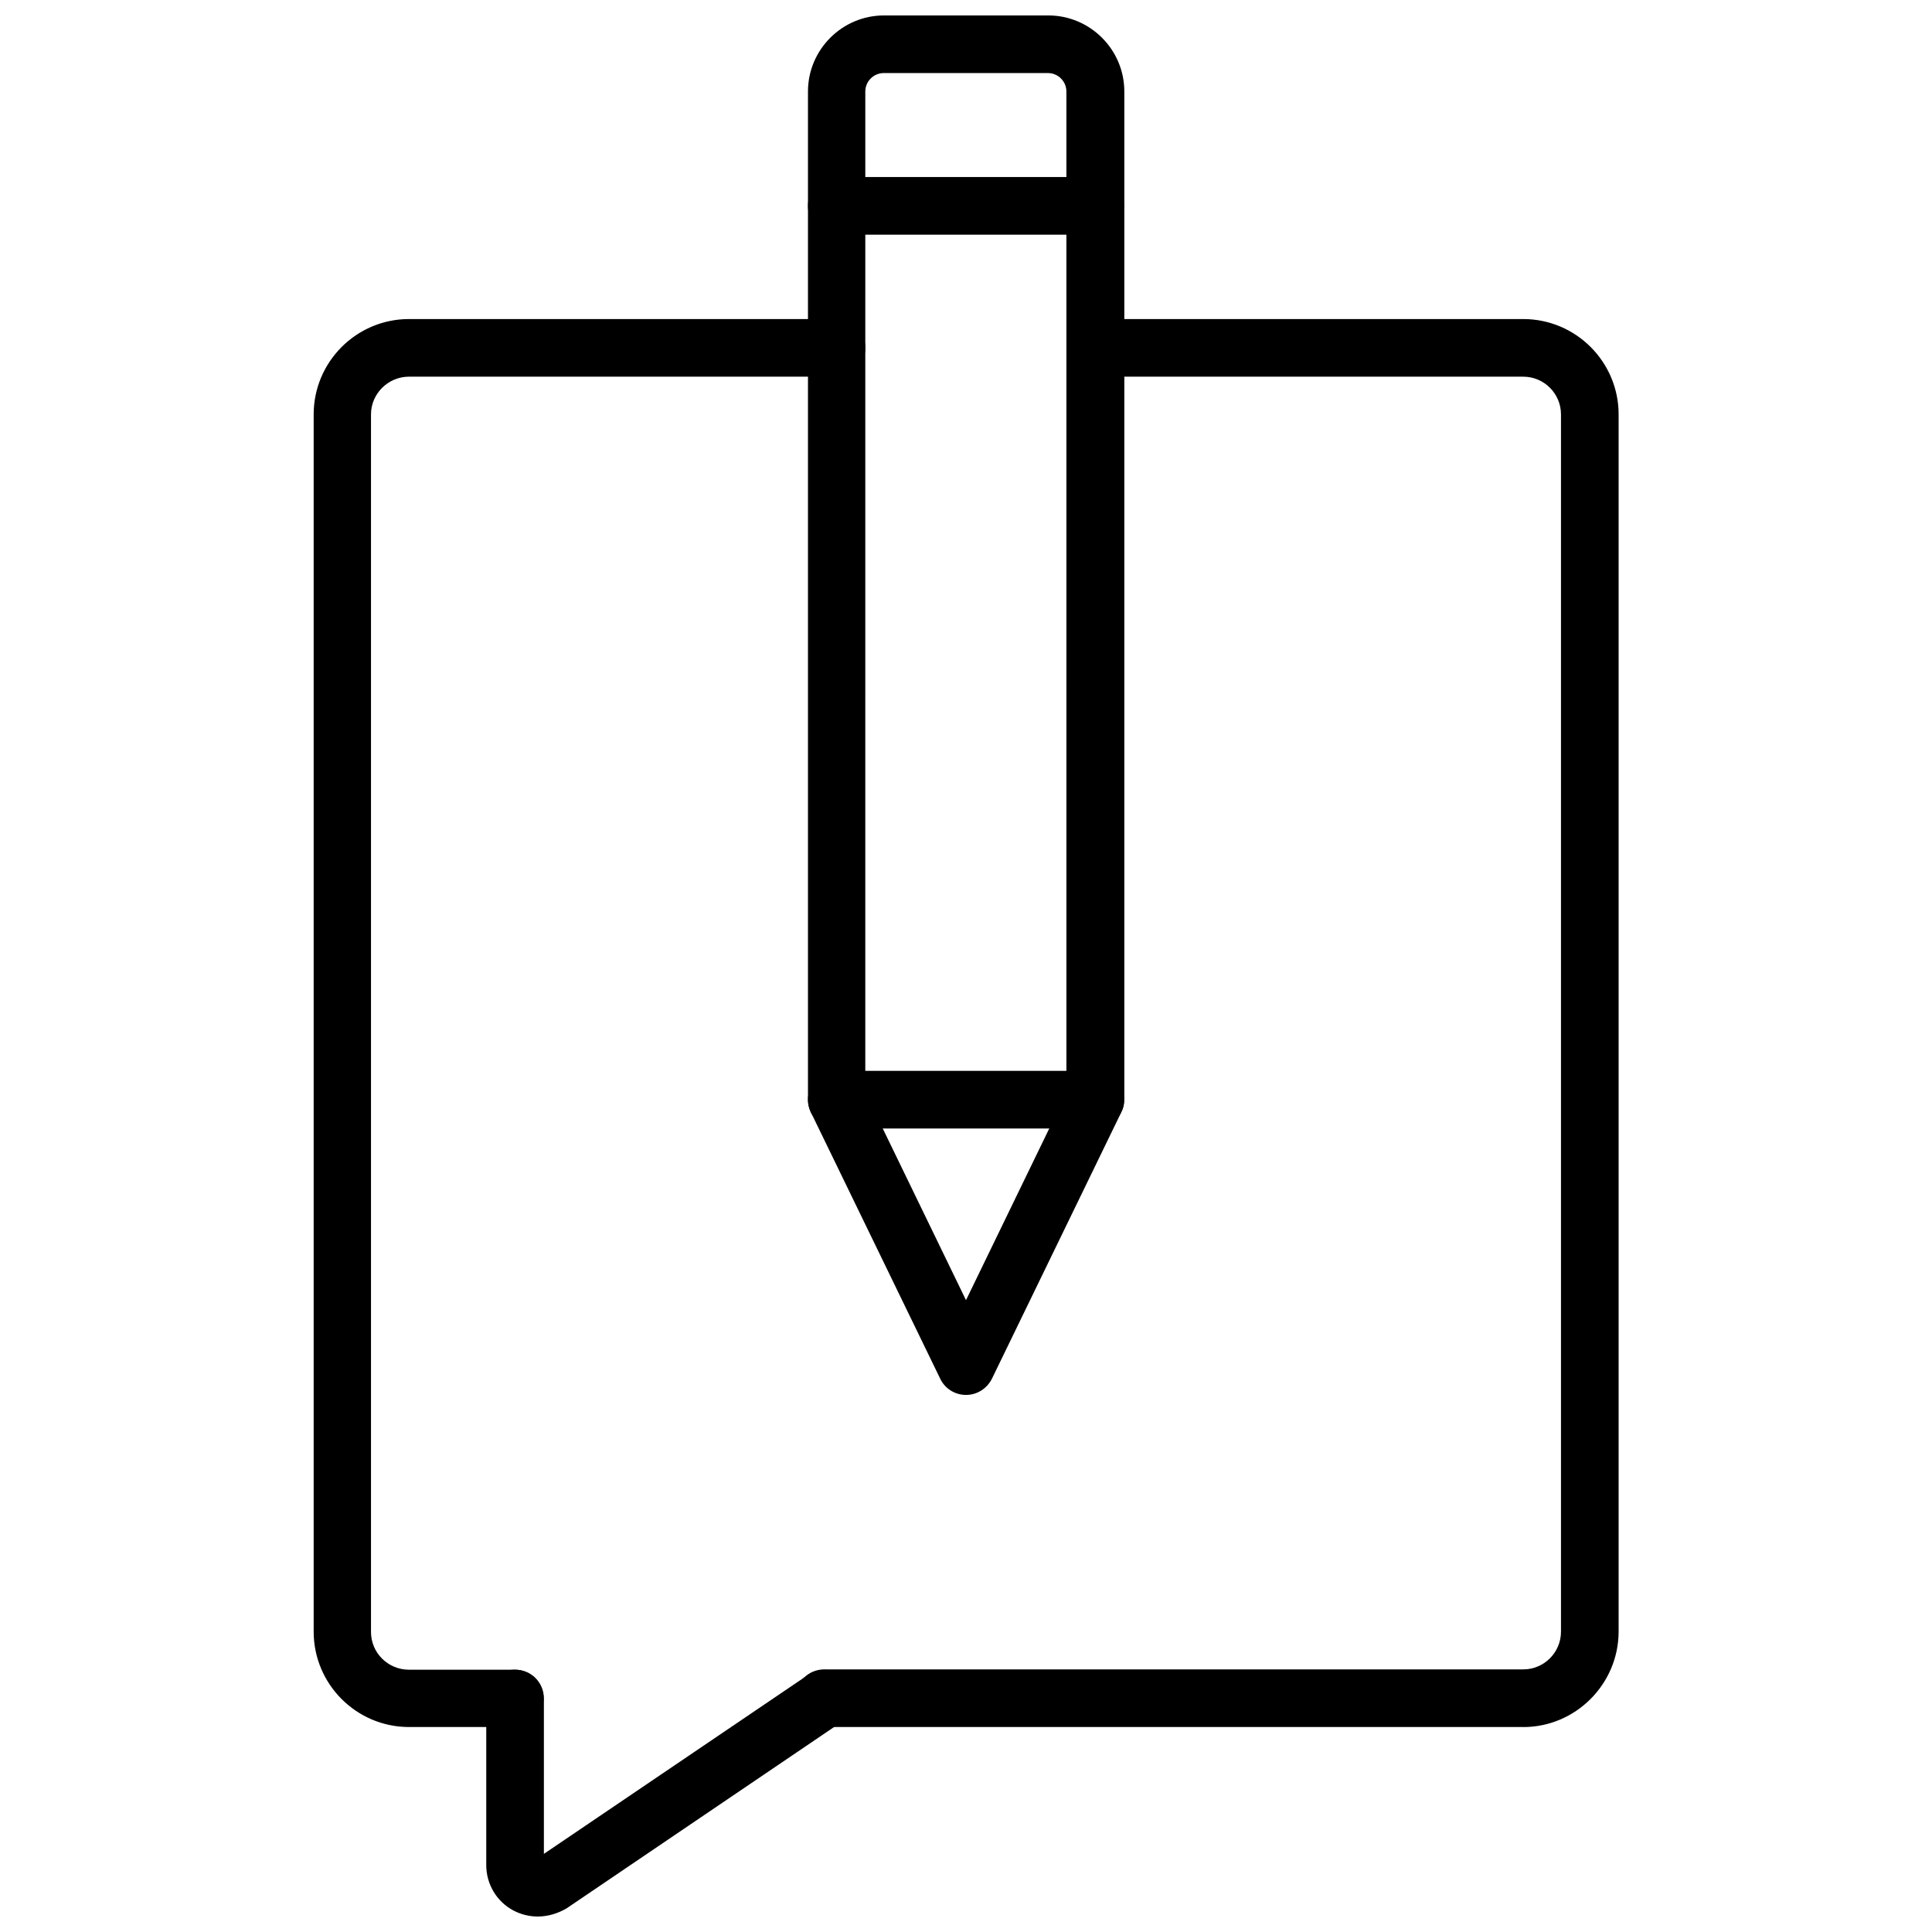 <?xml version="1.0" encoding="UTF-8"?>
<!-- Uploaded to: SVG Repo, www.svgrepo.com, Generator: SVG Repo Mixer Tools -->
<svg width="800px" height="800px" version="1.1" viewBox="144 144 512 512" xmlns="http://www.w3.org/2000/svg">
 <defs>
  <clipPath id="b">
   <path d="m272 586h99v65.902h-99z"/>
  </clipPath>
  <clipPath id="a">
   <path d="m358 148.09h84v365.91h-84z"/>
  </clipPath>
 </defs>
 <path d="m280.42 601.68h-28.023c-13.934 0-25.27-11.336-25.27-25.27v-322.59c0-13.934 11.336-25.27 25.27-25.27h113.28c4.25 0 7.637 3.387 7.637 7.637s-3.387 7.637-7.637 7.637l-113.28-0.004c-5.512 0-10.078 4.488-10.078 9.996v322.68c0 5.512 4.488 9.996 10.078 9.996h28.023c4.25 0 7.637 3.387 7.637 7.637 0 4.254-3.387 7.559-7.637 7.559z"/>
 <path d="m547.68 601.68h-185.23c-4.25 0-7.637-3.387-7.637-7.637s3.387-7.637 7.637-7.637h185.23c5.512 0 9.996-4.488 9.996-9.996v-322.59c0-5.512-4.488-9.996-9.996-9.996h-113.36c-4.25 0-7.637-3.387-7.637-7.637s3.387-7.637 7.637-7.637h113.36c13.934 0 25.27 11.336 25.27 25.27v322.68c-0.082 13.852-11.418 25.188-25.273 25.188z"/>
 <g clip-path="url(#b)">
  <path d="m286.48 651.9c-2.203 0-4.41-0.551-6.375-1.574-4.488-2.363-7.242-7.008-7.242-12.043v-44.16c0-4.25 3.387-7.637 7.637-7.637s7.637 3.387 7.637 7.637v41.172l70.062-47.469c3.465-2.363 8.266-1.418 10.629 2.047s1.418 8.266-2.047 10.629l-72.578 49.199c-2.371 1.414-5.047 2.199-7.723 2.199z"/>
 </g>
 <path d="m434.24 443.06h-68.488c-4.25 0-7.637-3.387-7.637-7.637s3.387-7.637 7.637-7.637h68.488c4.25 0 7.637 3.387 7.637 7.637s-3.387 7.637-7.637 7.637z"/>
 <g clip-path="url(#a)">
  <path d="m400 513.67c-2.914 0-5.59-1.652-6.848-4.328l-34.242-70.535c-0.473-1.023-0.789-2.203-0.789-3.305v-267.26c0-11.098 9.055-20.152 20.152-20.152h43.531c11.098 0 20.152 9.055 20.152 20.152v267.18c0 1.18-0.234 2.281-0.789 3.305l-34.242 70.535c-1.34 2.754-4.016 4.41-6.926 4.41zm-26.609-79.98 26.609 54.867 26.609-54.867-0.004-265.45c0-2.676-2.203-4.879-4.879-4.879h-43.531c-2.676 0-4.879 2.203-4.879 4.879l-0.004 265.45z"/>
 </g>
 <path d="m434.24 206.19h-68.488c-4.25 0-7.637-3.387-7.637-7.637s3.387-7.637 7.637-7.637h68.488c4.25 0 7.637 3.387 7.637 7.637 0 4.254-3.387 7.637-7.637 7.637z"/>
</svg>